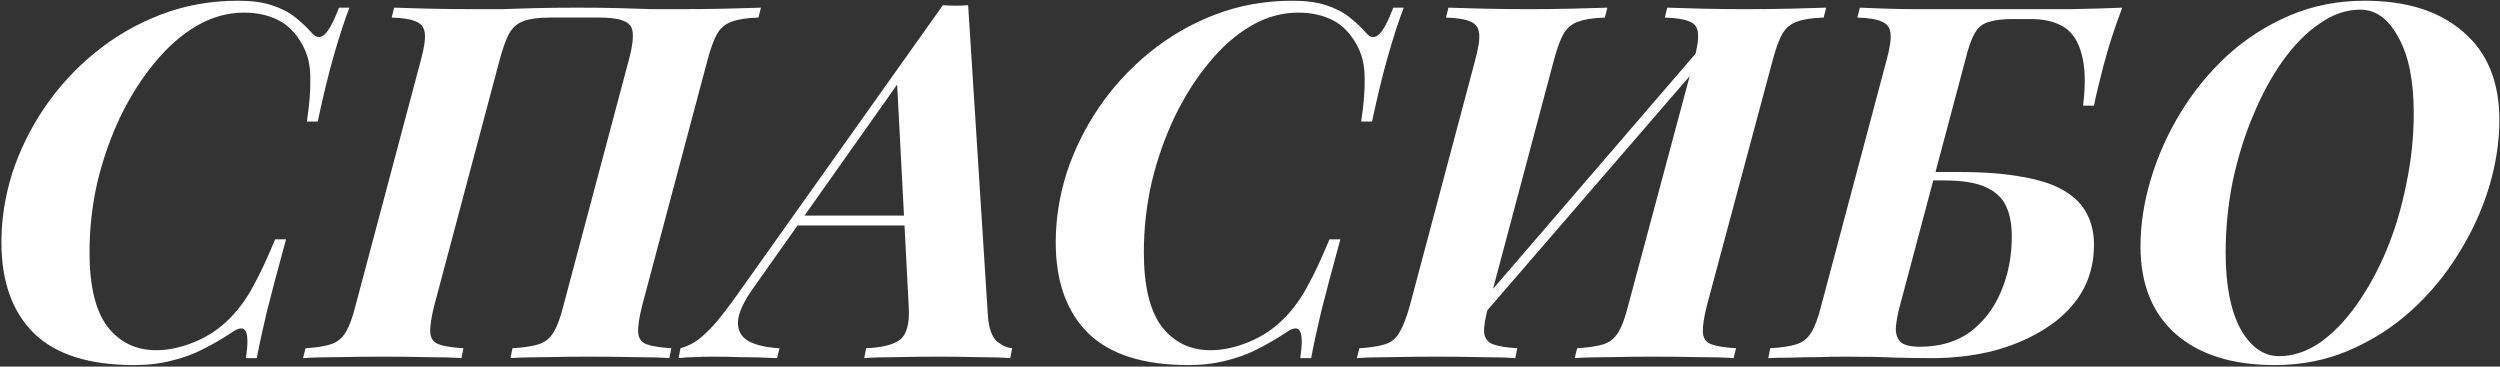 <?xml version="1.0" encoding="UTF-8"?> <svg xmlns="http://www.w3.org/2000/svg" width="1132" height="166" viewBox="0 0 1132 166" fill="none"><rect x="0" y="0" width="1132" height="166" fill="#333333" stroke="none"/> <path d="M158.21 3.471C155.969 9.299 153.653 16.397 151.262 24.765C148.871 32.983 146.405 43.07 143.865 55.024H138.934C140.129 47.403 140.652 40.754 140.503 35.075C140.503 29.397 139.307 24.466 136.917 20.282C134.077 15.052 130.416 11.316 125.934 9.075C121.451 6.834 116.295 5.713 110.468 5.713C102.996 5.713 95.824 7.73 88.95 11.765C82.076 15.799 75.726 21.403 69.898 28.575C64.07 35.598 58.915 43.742 54.432 53.007C50.099 62.122 46.662 71.909 44.122 82.369C41.731 92.829 40.535 103.439 40.535 114.198C40.535 129.439 43.225 140.646 48.605 147.819C54.133 154.992 61.53 158.578 70.795 158.578C76.323 158.578 82.151 157.308 88.278 154.767C94.404 152.227 99.784 148.566 104.416 143.784C108.451 139.6 111.887 134.819 114.726 129.439C117.715 124.06 121.002 117.037 124.589 108.37H129.52C125.784 121.968 122.87 132.951 120.778 141.319C118.836 149.537 117.341 156.486 116.295 162.164H111.364C111.813 159.026 112.037 156.486 112.037 154.543C112.037 151.405 111.439 149.537 110.244 148.94C109.048 148.342 107.18 148.94 104.64 150.733C100.606 153.423 96.347 155.888 91.864 158.13C87.531 160.371 82.824 162.089 77.743 163.285C72.662 164.63 66.984 165.302 60.708 165.302C40.386 165.302 25.294 160.52 15.431 150.957C5.569 141.244 0.638 127.497 0.638 109.715C0.638 99.255 2.282 88.795 5.569 78.335C9.006 67.875 13.863 58.013 20.139 48.748C26.564 39.334 34.185 31.041 43.001 23.868C51.967 16.546 61.904 10.793 72.812 6.609C83.72 2.425 95.376 0.333 107.778 0.333C113.905 0.333 118.985 1.006 123.02 2.351C127.204 3.696 130.715 5.489 133.554 7.73C136.394 9.972 138.934 12.362 141.175 14.903C143.118 17.144 145.06 17.368 147.003 15.575C148.946 13.782 151.112 9.747 153.503 3.471H158.21ZM261.62 3.471C268.942 3.471 275.293 3.546 280.672 3.696C286.201 3.845 291.058 3.994 295.242 4.144C299.575 4.144 303.684 4.144 307.569 4.144C315.041 4.144 322.064 4.069 328.639 3.92C335.214 3.77 340.518 3.621 344.553 3.471L343.432 7.954C338.352 8.104 334.392 8.701 331.553 9.747C328.713 10.644 326.472 12.437 324.828 15.127C323.334 17.667 321.84 21.702 320.345 27.23L290.759 138.405C289.414 143.784 288.816 147.819 288.966 150.509C289.115 153.198 290.385 154.992 292.776 155.888C295.167 156.785 298.902 157.382 303.983 157.681L303.086 162.164C299.201 161.865 293.971 161.716 287.397 161.716C280.822 161.566 273.799 161.492 266.327 161.492C259.902 161.492 253.476 161.566 247.051 161.716C240.626 161.716 235.321 161.865 231.137 162.164L232.033 157.681C237.114 157.382 241.074 156.785 243.913 155.888C246.752 154.992 248.993 153.198 250.637 150.509C252.281 147.819 253.775 143.784 255.12 138.405L284.707 27.23C286.948 19.012 287.172 13.782 285.379 11.54C283.586 9.15 278.954 7.954 271.482 7.954H248.844C243.913 7.954 240.028 8.477 237.189 9.523C234.499 10.42 232.332 12.213 230.689 14.903C229.194 17.592 227.7 21.702 226.206 27.23L196.619 138.405C195.274 143.784 194.676 147.819 194.826 150.509C194.975 153.198 196.245 154.992 198.636 155.888C201.027 156.785 204.763 157.382 209.843 157.681L208.947 162.164C204.763 161.865 199.458 161.716 193.033 161.716C186.757 161.566 180.331 161.492 173.756 161.492C166.285 161.492 159.337 161.566 152.911 161.716C146.486 161.716 141.256 161.865 137.221 162.164L138.342 157.681C143.273 157.382 147.084 156.785 149.773 155.888C152.612 154.992 154.854 153.198 156.497 150.509C158.141 147.819 159.635 143.784 160.98 138.405L190.567 27.23C192.061 21.702 192.659 17.667 192.36 15.127C192.061 12.437 190.717 10.644 188.326 9.747C186.084 8.701 182.423 8.104 177.343 7.954L178.463 3.471C182.349 3.621 187.504 3.77 193.929 3.92C200.504 4.069 207.527 4.144 214.999 4.144C218.884 4.144 222.918 4.144 227.102 4.144C231.286 3.994 236.143 3.845 241.672 3.696C247.2 3.546 253.85 3.471 261.62 3.471ZM341.318 130.112C336.686 136.537 334.295 141.767 334.146 145.802C333.996 149.687 335.64 152.601 339.077 154.543C342.514 156.336 347.146 157.382 352.974 157.681L351.853 162.164C345.577 161.865 340.123 161.716 335.491 161.716C331.008 161.566 326.749 161.492 322.715 161.492C319.278 161.492 316.439 161.566 314.197 161.716C311.956 161.716 309.64 161.865 307.249 162.164L308.145 157.681C310.835 156.934 313.375 155.739 315.766 154.095C318.008 152.451 320.623 149.986 323.611 146.698C326.45 143.411 329.738 139.152 333.473 133.922L426.941 2.351C428.883 2.5 430.826 2.575 432.768 2.575C434.86 2.575 436.728 2.5 438.372 2.351L447.338 143.336C447.786 148.716 449.131 152.451 451.372 154.543C453.763 156.486 456.079 157.532 458.321 157.681L457.424 162.164C453.688 161.865 448.683 161.716 442.407 161.716C436.28 161.566 430.452 161.492 424.924 161.492C418.199 161.492 411.849 161.566 405.871 161.716C399.894 161.716 395.038 161.865 391.302 162.164L392.199 157.681C399.371 157.382 404.452 156.112 407.44 153.871C410.578 151.48 411.923 146.474 411.475 138.853L406.096 35.748L413.716 27.679L341.318 130.112ZM362.164 97.611H427.613L425.82 102.094H358.129L362.164 97.611ZM635.607 3.471C633.365 9.299 631.049 16.397 628.658 24.765C626.267 32.983 623.802 43.07 621.262 55.024H616.33C617.526 47.403 618.049 40.754 617.899 35.075C617.899 29.397 616.704 24.466 614.313 20.282C611.474 15.052 607.813 11.316 603.33 9.075C598.847 6.834 593.692 5.713 587.864 5.713C580.393 5.713 573.22 7.73 566.347 11.765C559.473 15.799 553.122 21.403 547.295 28.575C541.467 35.598 536.312 43.742 531.829 53.007C527.495 62.122 524.059 71.909 521.518 82.369C519.127 92.829 517.932 103.439 517.932 114.198C517.932 129.439 520.622 140.646 526.001 147.819C531.53 154.992 538.927 158.578 548.191 158.578C553.72 158.578 559.548 157.308 565.674 154.767C571.801 152.227 577.18 148.566 581.813 143.784C585.847 139.6 589.284 134.819 592.123 129.439C595.112 124.06 598.399 117.037 601.985 108.37H606.916C603.181 121.968 600.267 132.951 598.175 141.319C596.232 149.537 594.738 156.486 593.692 162.164H588.761C589.209 159.026 589.433 156.486 589.433 154.543C589.433 151.405 588.836 149.537 587.64 148.94C586.445 148.342 584.577 148.94 582.037 150.733C578.002 153.423 573.743 155.888 569.261 158.13C564.927 160.371 560.22 162.089 555.14 163.285C550.059 164.63 544.381 165.302 538.105 165.302C517.783 165.302 502.69 160.52 492.828 150.957C482.966 141.244 478.035 127.497 478.035 109.715C478.035 99.255 479.678 88.795 482.966 78.335C486.403 67.875 491.259 58.013 497.535 48.748C503.961 39.334 511.581 31.041 520.398 23.868C529.363 16.546 539.3 10.793 550.209 6.609C561.117 2.425 572.772 0.333 585.175 0.333C591.301 0.333 596.382 1.006 600.416 2.351C604.6 3.696 608.112 5.489 610.951 7.73C613.79 9.972 616.33 12.362 618.572 14.903C620.514 17.144 622.457 17.368 624.4 15.575C626.342 13.782 628.509 9.747 630.9 3.471H635.607ZM767.035 27.23C768.529 21.702 769.127 17.667 768.828 15.127C768.678 12.437 767.408 10.644 765.017 9.747C762.626 8.701 758.891 8.104 753.81 7.954L754.931 3.471C758.965 3.621 764.195 3.77 770.621 3.92C777.046 4.069 783.472 4.144 789.897 4.144C797.368 4.144 804.392 4.069 810.966 3.92C817.541 3.77 822.846 3.621 826.88 3.471L825.76 7.954C820.679 8.104 816.719 8.701 813.88 9.747C811.041 10.644 808.8 12.437 807.156 15.127C805.662 17.667 804.167 21.702 802.673 27.23L772.862 138.405C771.517 143.784 770.92 147.819 771.069 150.509C771.219 153.198 772.489 154.992 774.88 155.888C777.27 156.785 781.006 157.382 786.087 157.681L784.966 162.164C781.081 161.865 775.851 161.716 769.276 161.716C762.701 161.566 755.678 161.492 748.207 161.492C741.781 161.492 735.356 161.566 728.93 161.716C722.505 161.716 717.2 161.865 713.016 162.164L714.137 157.681C719.218 157.382 723.177 156.785 726.017 155.888C728.856 154.992 731.097 153.198 732.741 150.509C734.384 147.819 735.879 143.784 737.224 138.405L767.035 27.23ZM674.016 138.405C672.521 143.784 671.849 147.819 671.998 150.509C672.297 153.198 673.642 154.992 676.033 155.888C678.424 156.785 682.085 157.382 687.016 157.681L686.119 162.164C681.935 161.865 676.631 161.716 670.205 161.716C663.929 161.566 657.504 161.492 650.929 161.492C643.457 161.492 636.509 161.566 630.084 161.716C623.658 161.716 618.428 161.865 614.394 162.164L615.514 157.681C620.446 157.382 624.331 156.785 627.17 155.888C630.009 154.992 632.176 153.198 633.67 150.509C635.314 147.819 636.883 143.784 638.377 138.405L667.964 27.23C669.458 21.702 670.056 17.667 669.757 15.127C669.458 12.437 668.113 10.644 665.722 9.747C663.481 8.701 659.82 8.104 654.739 7.954L655.86 3.471C659.745 3.621 664.975 3.77 671.55 3.92C678.125 4.069 685.148 4.144 692.619 4.144C699.194 4.144 705.545 4.069 711.671 3.92C717.947 3.77 723.327 3.621 727.81 3.471L726.689 7.954C721.608 8.104 717.649 8.701 714.809 9.747C711.97 10.644 709.729 12.437 708.085 15.127C706.591 17.667 705.097 21.702 703.602 27.23L674.016 138.405ZM664.826 150.509L662.36 146.698L779.138 11.092L781.604 15.351L664.826 150.509ZM960.93 3.471C958.987 8.701 957.418 13.184 956.223 16.92C955.027 20.506 953.757 24.84 952.412 29.92C951.516 33.357 950.694 36.644 949.947 39.782C949.2 42.771 948.602 45.461 948.154 47.852H943.223C944.418 37.989 944.194 30.219 942.55 24.541C941.056 18.713 938.366 14.604 934.481 12.213C930.596 9.822 925.665 8.627 919.688 8.627C918.343 8.627 916.923 8.627 915.429 8.627C913.935 8.627 912.515 8.627 911.17 8.627C906.687 8.627 903.101 9.075 900.411 9.972C897.722 10.719 895.63 12.437 894.135 15.127C892.641 17.667 891.222 21.702 889.877 27.23L860.29 138.405C859.393 141.692 858.796 144.756 858.497 147.595C858.198 150.434 858.796 152.75 860.29 154.543C861.784 156.187 864.773 157.009 869.256 157.009C878.371 157.009 885.992 154.767 892.118 150.285C898.245 145.652 902.877 139.6 906.015 132.129C909.302 124.508 910.946 116.14 910.946 107.025C910.946 101.496 910.05 96.864 908.256 93.128C906.463 89.393 903.325 86.553 898.842 84.611C894.509 82.668 888.308 81.697 880.239 81.697H867.238L868.135 77.887H886.963C898.469 77.887 908.107 78.634 915.877 80.128C923.797 81.473 930.073 83.565 934.705 86.404C939.487 89.243 942.924 92.755 945.016 96.939C947.108 100.973 948.154 105.606 948.154 110.835C948.154 119.054 946.211 126.376 942.326 132.801C938.441 139.077 933.061 144.382 926.188 148.716C919.463 153.049 911.693 156.411 902.877 158.802C894.061 161.043 884.647 162.164 874.635 162.164C870.003 162.164 864.623 162.089 858.497 161.94C852.52 161.641 844.824 161.492 835.41 161.492C831.674 161.492 827.64 161.566 823.306 161.716C818.973 161.716 814.789 161.79 810.755 161.94C806.72 161.94 803.358 162.015 800.668 162.164L801.565 157.681C806.645 157.382 810.605 156.785 813.444 155.888C816.283 154.992 818.525 153.198 820.168 150.509C821.812 147.819 823.306 143.784 824.651 138.405L854.238 27.23C855.732 21.702 856.33 17.667 856.031 15.127C855.732 12.437 854.388 10.644 851.997 9.747C849.755 8.701 846.094 8.104 841.014 7.954L842.134 3.471C846.02 3.621 850.054 3.77 854.238 3.92C858.572 4.069 862.681 4.144 866.566 4.144C870.451 4.144 873.888 4.144 876.876 4.144C883.152 4.144 889.727 4.144 896.601 4.144C903.624 4.144 909.601 4.144 914.532 4.144C921.406 4.144 929.102 4.144 937.619 4.144C946.136 3.994 953.907 3.77 960.93 3.471ZM1068.74 4.368C1062.46 4.368 1056.33 6.46 1050.36 10.644C1044.38 14.678 1038.77 20.357 1033.54 27.679C1028.46 34.851 1023.98 43.145 1020.1 52.559C1016.21 61.823 1013.15 71.76 1010.91 82.369C1008.81 92.979 1007.77 103.663 1007.77 114.422C1007.77 129.066 1010.01 140.572 1014.49 148.94C1019.13 157.158 1024.95 161.267 1031.98 161.267C1038.25 161.267 1044.38 159.25 1050.36 155.216C1056.33 151.032 1061.86 145.353 1066.94 138.181C1072.17 130.859 1076.73 122.566 1080.61 113.301C1084.5 103.887 1087.49 93.875 1089.58 83.266C1091.82 72.657 1092.94 61.972 1092.94 51.214C1092.94 36.57 1090.63 25.139 1085.99 16.92C1081.51 8.552 1075.76 4.368 1068.74 4.368ZM969.216 111.508C969.216 101.646 970.785 91.485 973.923 81.025C977.061 70.565 981.544 60.553 987.372 50.989C993.199 41.426 1000.22 32.834 1008.44 25.213C1016.81 17.592 1026.22 11.54 1036.68 7.058C1047.14 2.575 1058.5 0.333 1070.75 0.333C1089.73 0.333 1104.6 5.04 1115.36 14.454C1126.26 23.719 1131.72 37.018 1131.72 54.352C1131.72 64.214 1130.15 74.375 1127.01 84.835C1123.87 95.145 1119.32 105.083 1113.34 114.646C1107.51 124.209 1100.41 132.801 1092.05 140.422C1083.68 148.043 1074.26 154.095 1063.8 158.578C1053.49 163.061 1042.21 165.302 1029.96 165.302C1010.98 165.302 996.113 160.67 985.354 151.405C974.595 141.991 969.216 128.692 969.216 111.508Z" fill="white"></path> </svg> 